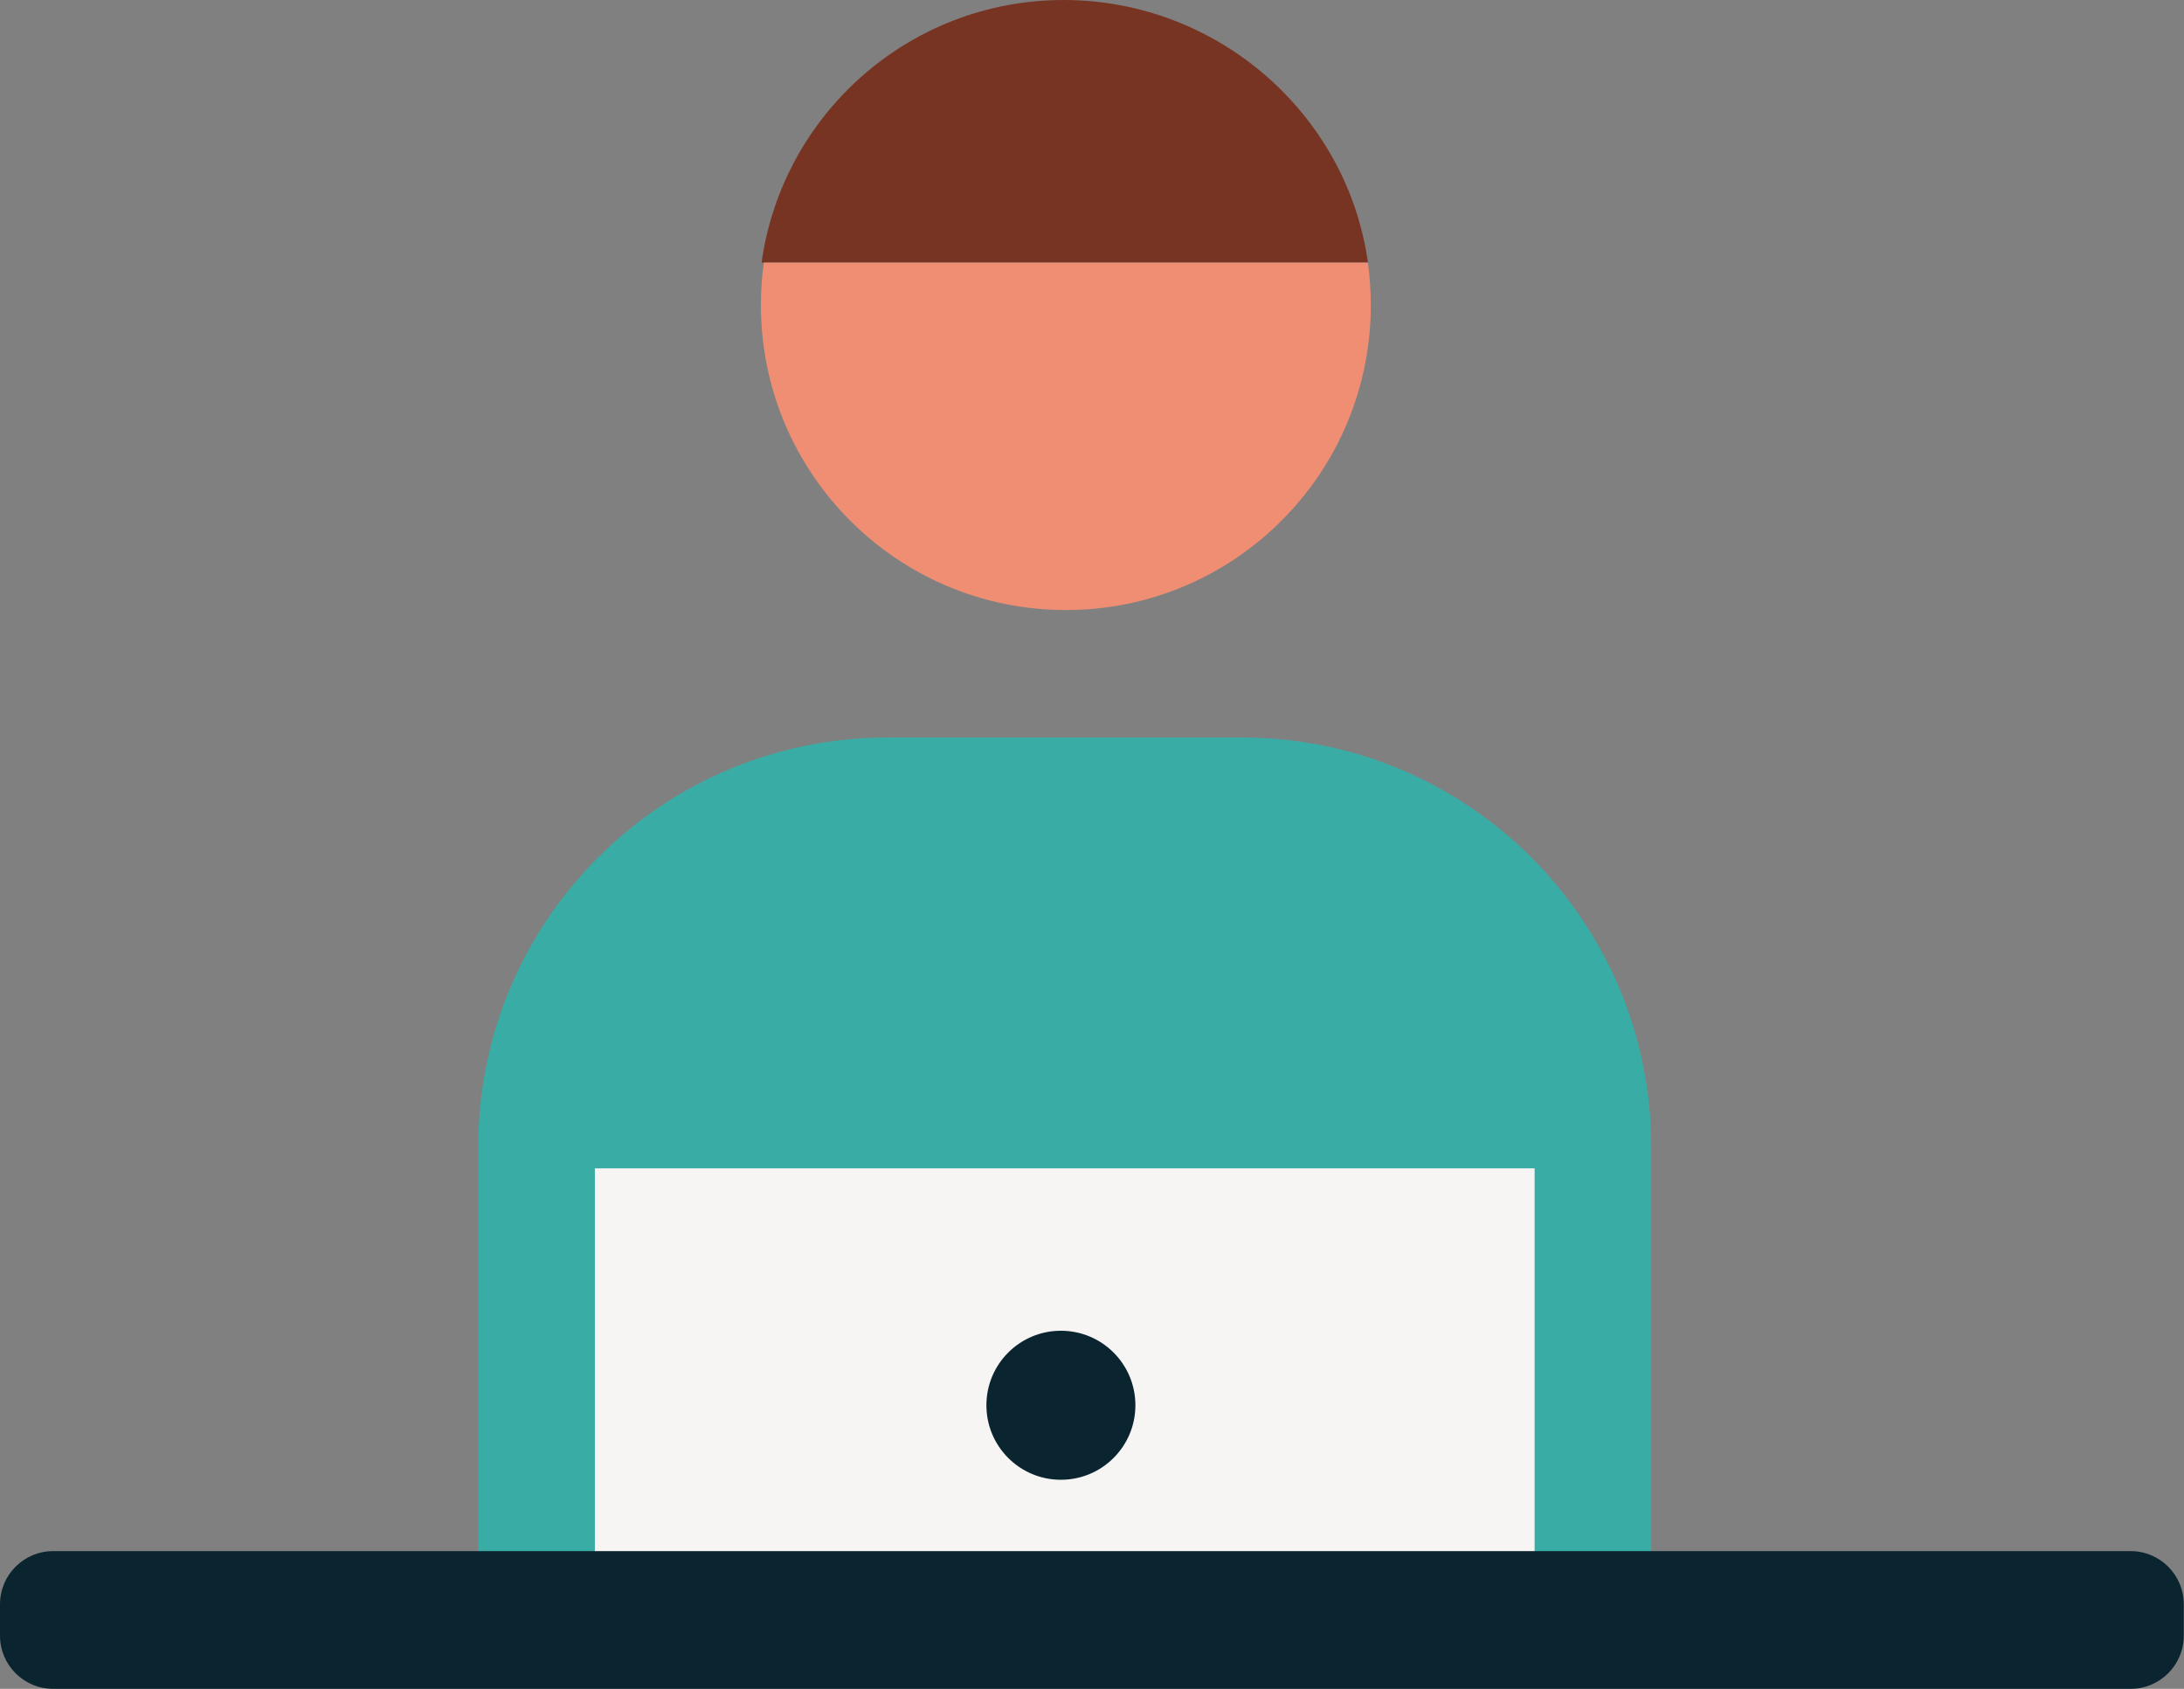 <svg width="2508" height="1939" viewBox="0 0 2508 1939" fill="none" xmlns="http://www.w3.org/2000/svg">
<rect x="0" y="0" width="2508" height="1939" fill="#808080" stroke="none"/>
<g clip-path="url(#clip0_207_256)">
<path d="M549.188 1316.86C549.188 1057.21 759.661 846.738 1019.31 846.738H1426.08C1685.73 846.738 1896.2 1057.21 1896.2 1316.86V1859.94H549.188V1316.86Z" fill="#39ADA5"/>
<path fill-rule="evenodd" clip-rule="evenodd" d="M874.569 301.503H1570.87C1547.15 131.143 1398.3 0 1221.4 0C1044.51 0 898.236 131.143 874.569 301.503Z" fill="#783422"/>
<path d="M1570.87 301.503H877.152C874.938 317.421 873.778 333.656 873.778 350.207C873.778 543.601 1030.59 700.414 1223.99 700.414C1417.38 700.414 1574.19 543.601 1574.19 350.207C1574.19 333.709 1573.03 317.421 1570.82 301.503H1570.87Z" fill="#EF8E73"/>
<path d="M683.125 1341.42H1762.26V1885.39H683.125V1341.42Z" fill="#F6F5F3"/>
<path d="M1218.29 1698.96C1265.52 1698.96 1303.84 1660.69 1303.84 1613.41C1303.84 1566.13 1265.57 1527.86 1218.29 1527.86C1171.01 1527.86 1132.74 1566.13 1132.74 1613.41C1132.74 1660.69 1171.01 1698.96 1218.29 1698.96Z" fill="#0B2530"/>
<path d="M2446.71 1780.87H61.038C27.328 1780.87 0 1808.2 0 1841.91V1877.96C0 1911.67 27.328 1939 61.038 1939H2446.71C2480.42 1939 2507.74 1911.67 2507.74 1877.96V1841.91C2507.74 1808.2 2480.42 1780.87 2446.71 1780.87Z" fill="#0B2530"/>
</g>
<defs>
<clipPath id="clip0_207_256">
<rect width="2507.74" height="1939" fill="white"/>
</clipPath>
</defs>
</svg>

